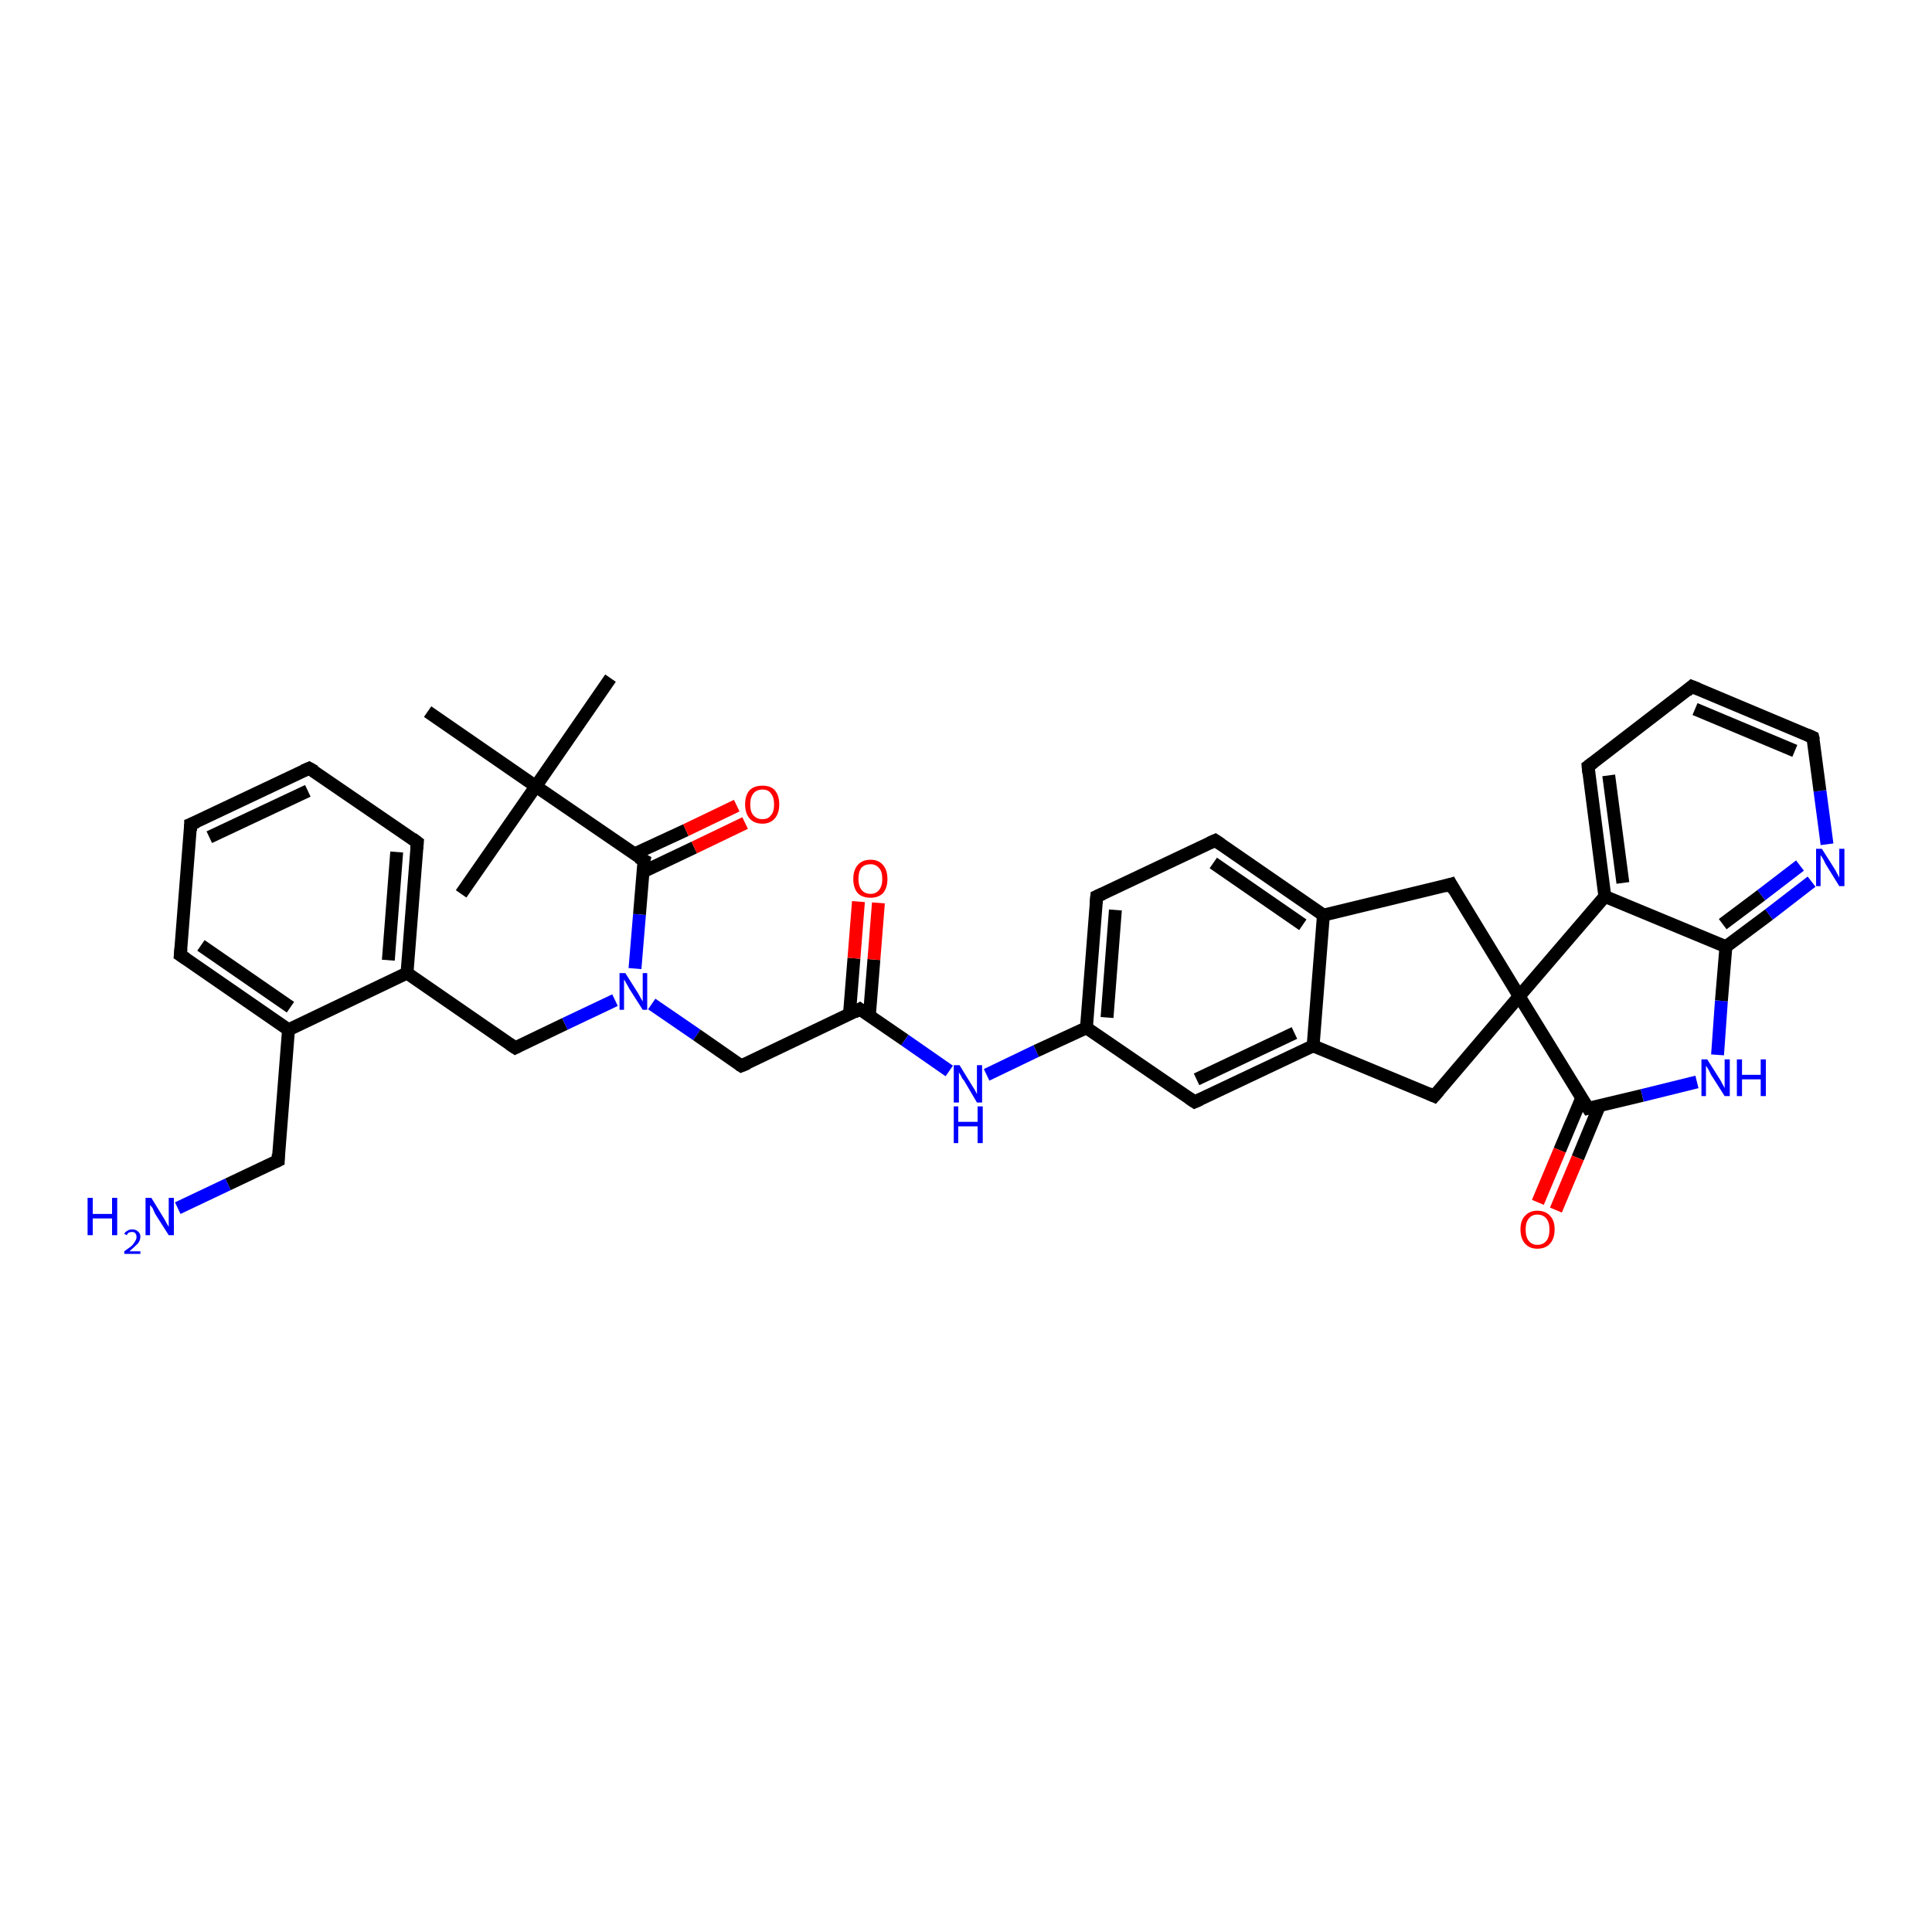 <?xml version='1.0' encoding='iso-8859-1'?>
<svg version='1.1' baseProfile='full'
              xmlns='http://www.w3.org/2000/svg'
                      xmlns:rdkit='http://www.rdkit.org/xml'
                      xmlns:xlink='http://www.w3.org/1999/xlink'
                  xml:space='preserve'
width='300px' height='300px' viewBox='0 0 300 300'>
<!-- END OF HEADER -->
<rect style='opacity:1.0;fill:#FFFFFF;stroke:none' width='300.0' height='300.0' x='0.0' y='0.0'> </rect>
<path class='bond-0 atom-0 atom-1' d='M 94.8,105.3 L 83.2,122.1' style='fill:none;fill-rule:evenodd;stroke:#000000;stroke-width:2.0px;stroke-linecap:butt;stroke-linejoin:miter;stroke-opacity:1' />
<path class='bond-1 atom-1 atom-2' d='M 83.2,122.1 L 71.6,138.8' style='fill:none;fill-rule:evenodd;stroke:#000000;stroke-width:2.0px;stroke-linecap:butt;stroke-linejoin:miter;stroke-opacity:1' />
<path class='bond-2 atom-1 atom-3' d='M 83.2,122.1 L 66.4,110.5' style='fill:none;fill-rule:evenodd;stroke:#000000;stroke-width:2.0px;stroke-linecap:butt;stroke-linejoin:miter;stroke-opacity:1' />
<path class='bond-3 atom-1 atom-4' d='M 83.2,122.1 L 100.0,133.6' style='fill:none;fill-rule:evenodd;stroke:#000000;stroke-width:2.0px;stroke-linecap:butt;stroke-linejoin:miter;stroke-opacity:1' />
<path class='bond-4 atom-4 atom-5' d='M 99.8,135.4 L 107.8,131.6' style='fill:none;fill-rule:evenodd;stroke:#000000;stroke-width:2.0px;stroke-linecap:butt;stroke-linejoin:miter;stroke-opacity:1' />
<path class='bond-4 atom-4 atom-5' d='M 107.8,131.6 L 115.7,127.8' style='fill:none;fill-rule:evenodd;stroke:#FF0000;stroke-width:2.0px;stroke-linecap:butt;stroke-linejoin:miter;stroke-opacity:1' />
<path class='bond-4 atom-4 atom-5' d='M 98.5,132.6 L 106.5,128.9' style='fill:none;fill-rule:evenodd;stroke:#000000;stroke-width:2.0px;stroke-linecap:butt;stroke-linejoin:miter;stroke-opacity:1' />
<path class='bond-4 atom-4 atom-5' d='M 106.5,128.9 L 114.4,125.1' style='fill:none;fill-rule:evenodd;stroke:#FF0000;stroke-width:2.0px;stroke-linecap:butt;stroke-linejoin:miter;stroke-opacity:1' />
<path class='bond-5 atom-4 atom-6' d='M 100.0,133.6 L 99.3,142.0' style='fill:none;fill-rule:evenodd;stroke:#000000;stroke-width:2.0px;stroke-linecap:butt;stroke-linejoin:miter;stroke-opacity:1' />
<path class='bond-5 atom-4 atom-6' d='M 99.3,142.0 L 98.6,150.4' style='fill:none;fill-rule:evenodd;stroke:#0000FF;stroke-width:2.0px;stroke-linecap:butt;stroke-linejoin:miter;stroke-opacity:1' />
<path class='bond-6 atom-6 atom-7' d='M 101.2,155.9 L 108.2,160.7' style='fill:none;fill-rule:evenodd;stroke:#0000FF;stroke-width:2.0px;stroke-linecap:butt;stroke-linejoin:miter;stroke-opacity:1' />
<path class='bond-6 atom-6 atom-7' d='M 108.2,160.7 L 115.1,165.5' style='fill:none;fill-rule:evenodd;stroke:#000000;stroke-width:2.0px;stroke-linecap:butt;stroke-linejoin:miter;stroke-opacity:1' />
<path class='bond-7 atom-7 atom-8' d='M 115.1,165.5 L 133.5,156.7' style='fill:none;fill-rule:evenodd;stroke:#000000;stroke-width:2.0px;stroke-linecap:butt;stroke-linejoin:miter;stroke-opacity:1' />
<path class='bond-8 atom-8 atom-9' d='M 135.0,157.7 L 135.7,149.0' style='fill:none;fill-rule:evenodd;stroke:#000000;stroke-width:2.0px;stroke-linecap:butt;stroke-linejoin:miter;stroke-opacity:1' />
<path class='bond-8 atom-8 atom-9' d='M 135.7,149.0 L 136.4,140.2' style='fill:none;fill-rule:evenodd;stroke:#FF0000;stroke-width:2.0px;stroke-linecap:butt;stroke-linejoin:miter;stroke-opacity:1' />
<path class='bond-8 atom-8 atom-9' d='M 131.9,157.5 L 132.6,148.8' style='fill:none;fill-rule:evenodd;stroke:#000000;stroke-width:2.0px;stroke-linecap:butt;stroke-linejoin:miter;stroke-opacity:1' />
<path class='bond-8 atom-8 atom-9' d='M 132.6,148.8 L 133.3,140.0' style='fill:none;fill-rule:evenodd;stroke:#FF0000;stroke-width:2.0px;stroke-linecap:butt;stroke-linejoin:miter;stroke-opacity:1' />
<path class='bond-9 atom-8 atom-10' d='M 133.5,156.7 L 140.5,161.5' style='fill:none;fill-rule:evenodd;stroke:#000000;stroke-width:2.0px;stroke-linecap:butt;stroke-linejoin:miter;stroke-opacity:1' />
<path class='bond-9 atom-8 atom-10' d='M 140.5,161.5 L 147.4,166.3' style='fill:none;fill-rule:evenodd;stroke:#0000FF;stroke-width:2.0px;stroke-linecap:butt;stroke-linejoin:miter;stroke-opacity:1' />
<path class='bond-10 atom-10 atom-11' d='M 153.2,166.9 L 160.9,163.2' style='fill:none;fill-rule:evenodd;stroke:#0000FF;stroke-width:2.0px;stroke-linecap:butt;stroke-linejoin:miter;stroke-opacity:1' />
<path class='bond-10 atom-10 atom-11' d='M 160.9,163.2 L 168.7,159.6' style='fill:none;fill-rule:evenodd;stroke:#000000;stroke-width:2.0px;stroke-linecap:butt;stroke-linejoin:miter;stroke-opacity:1' />
<path class='bond-11 atom-11 atom-12' d='M 168.7,159.6 L 170.3,139.2' style='fill:none;fill-rule:evenodd;stroke:#000000;stroke-width:2.0px;stroke-linecap:butt;stroke-linejoin:miter;stroke-opacity:1' />
<path class='bond-11 atom-11 atom-12' d='M 171.9,158.0 L 173.2,141.3' style='fill:none;fill-rule:evenodd;stroke:#000000;stroke-width:2.0px;stroke-linecap:butt;stroke-linejoin:miter;stroke-opacity:1' />
<path class='bond-12 atom-12 atom-13' d='M 170.3,139.2 L 188.7,130.5' style='fill:none;fill-rule:evenodd;stroke:#000000;stroke-width:2.0px;stroke-linecap:butt;stroke-linejoin:miter;stroke-opacity:1' />
<path class='bond-13 atom-13 atom-14' d='M 188.7,130.5 L 205.5,142.1' style='fill:none;fill-rule:evenodd;stroke:#000000;stroke-width:2.0px;stroke-linecap:butt;stroke-linejoin:miter;stroke-opacity:1' />
<path class='bond-13 atom-13 atom-14' d='M 188.4,134.0 L 202.3,143.6' style='fill:none;fill-rule:evenodd;stroke:#000000;stroke-width:2.0px;stroke-linecap:butt;stroke-linejoin:miter;stroke-opacity:1' />
<path class='bond-14 atom-14 atom-15' d='M 205.5,142.1 L 225.3,137.3' style='fill:none;fill-rule:evenodd;stroke:#000000;stroke-width:2.0px;stroke-linecap:butt;stroke-linejoin:miter;stroke-opacity:1' />
<path class='bond-15 atom-15 atom-16' d='M 225.3,137.3 L 235.9,154.7' style='fill:none;fill-rule:evenodd;stroke:#000000;stroke-width:2.0px;stroke-linecap:butt;stroke-linejoin:miter;stroke-opacity:1' />
<path class='bond-16 atom-16 atom-17' d='M 235.9,154.7 L 222.7,170.2' style='fill:none;fill-rule:evenodd;stroke:#000000;stroke-width:2.0px;stroke-linecap:butt;stroke-linejoin:miter;stroke-opacity:1' />
<path class='bond-17 atom-17 atom-18' d='M 222.7,170.2 L 203.9,162.4' style='fill:none;fill-rule:evenodd;stroke:#000000;stroke-width:2.0px;stroke-linecap:butt;stroke-linejoin:miter;stroke-opacity:1' />
<path class='bond-18 atom-18 atom-19' d='M 203.9,162.4 L 185.5,171.1' style='fill:none;fill-rule:evenodd;stroke:#000000;stroke-width:2.0px;stroke-linecap:butt;stroke-linejoin:miter;stroke-opacity:1' />
<path class='bond-18 atom-18 atom-19' d='M 201.0,160.4 L 185.8,167.6' style='fill:none;fill-rule:evenodd;stroke:#000000;stroke-width:2.0px;stroke-linecap:butt;stroke-linejoin:miter;stroke-opacity:1' />
<path class='bond-19 atom-16 atom-20' d='M 235.9,154.7 L 246.6,172.1' style='fill:none;fill-rule:evenodd;stroke:#000000;stroke-width:2.0px;stroke-linecap:butt;stroke-linejoin:miter;stroke-opacity:1' />
<path class='bond-20 atom-20 atom-21' d='M 245.6,170.5 L 242.2,178.6' style='fill:none;fill-rule:evenodd;stroke:#000000;stroke-width:2.0px;stroke-linecap:butt;stroke-linejoin:miter;stroke-opacity:1' />
<path class='bond-20 atom-20 atom-21' d='M 242.2,178.6 L 238.8,186.7' style='fill:none;fill-rule:evenodd;stroke:#FF0000;stroke-width:2.0px;stroke-linecap:butt;stroke-linejoin:miter;stroke-opacity:1' />
<path class='bond-20 atom-20 atom-21' d='M 248.4,171.6 L 245.0,179.8' style='fill:none;fill-rule:evenodd;stroke:#000000;stroke-width:2.0px;stroke-linecap:butt;stroke-linejoin:miter;stroke-opacity:1' />
<path class='bond-20 atom-20 atom-21' d='M 245.0,179.8 L 241.6,187.9' style='fill:none;fill-rule:evenodd;stroke:#FF0000;stroke-width:2.0px;stroke-linecap:butt;stroke-linejoin:miter;stroke-opacity:1' />
<path class='bond-21 atom-20 atom-22' d='M 246.6,172.1 L 255.0,170.1' style='fill:none;fill-rule:evenodd;stroke:#000000;stroke-width:2.0px;stroke-linecap:butt;stroke-linejoin:miter;stroke-opacity:1' />
<path class='bond-21 atom-20 atom-22' d='M 255.0,170.1 L 263.5,168.0' style='fill:none;fill-rule:evenodd;stroke:#0000FF;stroke-width:2.0px;stroke-linecap:butt;stroke-linejoin:miter;stroke-opacity:1' />
<path class='bond-22 atom-22 atom-23' d='M 266.7,163.8 L 267.3,155.4' style='fill:none;fill-rule:evenodd;stroke:#0000FF;stroke-width:2.0px;stroke-linecap:butt;stroke-linejoin:miter;stroke-opacity:1' />
<path class='bond-22 atom-22 atom-23' d='M 267.3,155.4 L 268.0,147.0' style='fill:none;fill-rule:evenodd;stroke:#000000;stroke-width:2.0px;stroke-linecap:butt;stroke-linejoin:miter;stroke-opacity:1' />
<path class='bond-23 atom-23 atom-24' d='M 268.0,147.0 L 274.7,142.0' style='fill:none;fill-rule:evenodd;stroke:#000000;stroke-width:2.0px;stroke-linecap:butt;stroke-linejoin:miter;stroke-opacity:1' />
<path class='bond-23 atom-23 atom-24' d='M 274.7,142.0 L 281.3,136.9' style='fill:none;fill-rule:evenodd;stroke:#0000FF;stroke-width:2.0px;stroke-linecap:butt;stroke-linejoin:miter;stroke-opacity:1' />
<path class='bond-23 atom-23 atom-24' d='M 267.5,143.5 L 273.5,139.0' style='fill:none;fill-rule:evenodd;stroke:#000000;stroke-width:2.0px;stroke-linecap:butt;stroke-linejoin:miter;stroke-opacity:1' />
<path class='bond-23 atom-23 atom-24' d='M 273.5,139.0 L 279.5,134.4' style='fill:none;fill-rule:evenodd;stroke:#0000FF;stroke-width:2.0px;stroke-linecap:butt;stroke-linejoin:miter;stroke-opacity:1' />
<path class='bond-24 atom-24 atom-25' d='M 283.7,131.1 L 282.6,122.8' style='fill:none;fill-rule:evenodd;stroke:#0000FF;stroke-width:2.0px;stroke-linecap:butt;stroke-linejoin:miter;stroke-opacity:1' />
<path class='bond-24 atom-24 atom-25' d='M 282.6,122.8 L 281.5,114.5' style='fill:none;fill-rule:evenodd;stroke:#000000;stroke-width:2.0px;stroke-linecap:butt;stroke-linejoin:miter;stroke-opacity:1' />
<path class='bond-25 atom-25 atom-26' d='M 281.5,114.5 L 262.7,106.6' style='fill:none;fill-rule:evenodd;stroke:#000000;stroke-width:2.0px;stroke-linecap:butt;stroke-linejoin:miter;stroke-opacity:1' />
<path class='bond-25 atom-25 atom-26' d='M 278.7,116.6 L 263.2,110.1' style='fill:none;fill-rule:evenodd;stroke:#000000;stroke-width:2.0px;stroke-linecap:butt;stroke-linejoin:miter;stroke-opacity:1' />
<path class='bond-26 atom-26 atom-27' d='M 262.7,106.6 L 246.6,119.0' style='fill:none;fill-rule:evenodd;stroke:#000000;stroke-width:2.0px;stroke-linecap:butt;stroke-linejoin:miter;stroke-opacity:1' />
<path class='bond-27 atom-27 atom-28' d='M 246.6,119.0 L 249.2,139.2' style='fill:none;fill-rule:evenodd;stroke:#000000;stroke-width:2.0px;stroke-linecap:butt;stroke-linejoin:miter;stroke-opacity:1' />
<path class='bond-27 atom-27 atom-28' d='M 249.8,120.4 L 252.0,137.1' style='fill:none;fill-rule:evenodd;stroke:#000000;stroke-width:2.0px;stroke-linecap:butt;stroke-linejoin:miter;stroke-opacity:1' />
<path class='bond-28 atom-6 atom-29' d='M 95.5,155.3 L 87.7,159.0' style='fill:none;fill-rule:evenodd;stroke:#0000FF;stroke-width:2.0px;stroke-linecap:butt;stroke-linejoin:miter;stroke-opacity:1' />
<path class='bond-28 atom-6 atom-29' d='M 87.7,159.0 L 80.0,162.7' style='fill:none;fill-rule:evenodd;stroke:#000000;stroke-width:2.0px;stroke-linecap:butt;stroke-linejoin:miter;stroke-opacity:1' />
<path class='bond-29 atom-29 atom-30' d='M 80.0,162.7 L 63.2,151.1' style='fill:none;fill-rule:evenodd;stroke:#000000;stroke-width:2.0px;stroke-linecap:butt;stroke-linejoin:miter;stroke-opacity:1' />
<path class='bond-30 atom-30 atom-31' d='M 63.2,151.1 L 64.8,130.8' style='fill:none;fill-rule:evenodd;stroke:#000000;stroke-width:2.0px;stroke-linecap:butt;stroke-linejoin:miter;stroke-opacity:1' />
<path class='bond-30 atom-30 atom-31' d='M 60.3,149.1 L 61.6,132.3' style='fill:none;fill-rule:evenodd;stroke:#000000;stroke-width:2.0px;stroke-linecap:butt;stroke-linejoin:miter;stroke-opacity:1' />
<path class='bond-31 atom-31 atom-32' d='M 64.8,130.8 L 48.0,119.3' style='fill:none;fill-rule:evenodd;stroke:#000000;stroke-width:2.0px;stroke-linecap:butt;stroke-linejoin:miter;stroke-opacity:1' />
<path class='bond-32 atom-32 atom-33' d='M 48.0,119.3 L 29.6,128.0' style='fill:none;fill-rule:evenodd;stroke:#000000;stroke-width:2.0px;stroke-linecap:butt;stroke-linejoin:miter;stroke-opacity:1' />
<path class='bond-32 atom-32 atom-33' d='M 47.8,122.8 L 32.5,130.0' style='fill:none;fill-rule:evenodd;stroke:#000000;stroke-width:2.0px;stroke-linecap:butt;stroke-linejoin:miter;stroke-opacity:1' />
<path class='bond-33 atom-33 atom-34' d='M 29.6,128.0 L 28.0,148.3' style='fill:none;fill-rule:evenodd;stroke:#000000;stroke-width:2.0px;stroke-linecap:butt;stroke-linejoin:miter;stroke-opacity:1' />
<path class='bond-34 atom-34 atom-35' d='M 28.0,148.3 L 44.8,159.9' style='fill:none;fill-rule:evenodd;stroke:#000000;stroke-width:2.0px;stroke-linecap:butt;stroke-linejoin:miter;stroke-opacity:1' />
<path class='bond-34 atom-34 atom-35' d='M 31.2,146.8 L 45.1,156.4' style='fill:none;fill-rule:evenodd;stroke:#000000;stroke-width:2.0px;stroke-linecap:butt;stroke-linejoin:miter;stroke-opacity:1' />
<path class='bond-35 atom-35 atom-36' d='M 44.8,159.9 L 43.2,180.2' style='fill:none;fill-rule:evenodd;stroke:#000000;stroke-width:2.0px;stroke-linecap:butt;stroke-linejoin:miter;stroke-opacity:1' />
<path class='bond-36 atom-36 atom-37' d='M 43.2,180.2 L 35.4,183.9' style='fill:none;fill-rule:evenodd;stroke:#000000;stroke-width:2.0px;stroke-linecap:butt;stroke-linejoin:miter;stroke-opacity:1' />
<path class='bond-36 atom-36 atom-37' d='M 35.4,183.9 L 27.6,187.6' style='fill:none;fill-rule:evenodd;stroke:#0000FF;stroke-width:2.0px;stroke-linecap:butt;stroke-linejoin:miter;stroke-opacity:1' />
<path class='bond-37 atom-19 atom-11' d='M 185.5,171.1 L 168.7,159.6' style='fill:none;fill-rule:evenodd;stroke:#000000;stroke-width:2.0px;stroke-linecap:butt;stroke-linejoin:miter;stroke-opacity:1' />
<path class='bond-38 atom-28 atom-23' d='M 249.2,139.2 L 268.0,147.0' style='fill:none;fill-rule:evenodd;stroke:#000000;stroke-width:2.0px;stroke-linecap:butt;stroke-linejoin:miter;stroke-opacity:1' />
<path class='bond-39 atom-35 atom-30' d='M 44.8,159.9 L 63.2,151.1' style='fill:none;fill-rule:evenodd;stroke:#000000;stroke-width:2.0px;stroke-linecap:butt;stroke-linejoin:miter;stroke-opacity:1' />
<path class='bond-40 atom-18 atom-14' d='M 203.9,162.4 L 205.5,142.1' style='fill:none;fill-rule:evenodd;stroke:#000000;stroke-width:2.0px;stroke-linecap:butt;stroke-linejoin:miter;stroke-opacity:1' />
<path class='bond-41 atom-28 atom-16' d='M 249.2,139.2 L 235.9,154.7' style='fill:none;fill-rule:evenodd;stroke:#000000;stroke-width:2.0px;stroke-linecap:butt;stroke-linejoin:miter;stroke-opacity:1' />
<path d='M 99.1,133.1 L 100.0,133.6 L 99.9,134.0' style='fill:none;stroke:#000000;stroke-width:2.0px;stroke-linecap:butt;stroke-linejoin:miter;stroke-opacity:1;' />
<path d='M 114.8,165.3 L 115.1,165.5 L 116.1,165.1' style='fill:none;stroke:#000000;stroke-width:2.0px;stroke-linecap:butt;stroke-linejoin:miter;stroke-opacity:1;' />
<path d='M 132.6,157.2 L 133.5,156.7 L 133.9,157.0' style='fill:none;stroke:#000000;stroke-width:2.0px;stroke-linecap:butt;stroke-linejoin:miter;stroke-opacity:1;' />
<path d='M 170.2,140.3 L 170.3,139.2 L 171.2,138.8' style='fill:none;stroke:#000000;stroke-width:2.0px;stroke-linecap:butt;stroke-linejoin:miter;stroke-opacity:1;' />
<path d='M 187.8,130.9 L 188.7,130.5 L 189.6,131.1' style='fill:none;stroke:#000000;stroke-width:2.0px;stroke-linecap:butt;stroke-linejoin:miter;stroke-opacity:1;' />
<path d='M 224.3,137.6 L 225.3,137.3 L 225.8,138.2' style='fill:none;stroke:#000000;stroke-width:2.0px;stroke-linecap:butt;stroke-linejoin:miter;stroke-opacity:1;' />
<path d='M 223.4,169.4 L 222.7,170.2 L 221.8,169.8' style='fill:none;stroke:#000000;stroke-width:2.0px;stroke-linecap:butt;stroke-linejoin:miter;stroke-opacity:1;' />
<path d='M 186.4,170.7 L 185.5,171.1 L 184.6,170.5' style='fill:none;stroke:#000000;stroke-width:2.0px;stroke-linecap:butt;stroke-linejoin:miter;stroke-opacity:1;' />
<path d='M 246.0,171.2 L 246.6,172.1 L 247.0,172.0' style='fill:none;stroke:#000000;stroke-width:2.0px;stroke-linecap:butt;stroke-linejoin:miter;stroke-opacity:1;' />
<path d='M 281.6,114.9 L 281.5,114.5 L 280.6,114.1' style='fill:none;stroke:#000000;stroke-width:2.0px;stroke-linecap:butt;stroke-linejoin:miter;stroke-opacity:1;' />
<path d='M 263.7,107.0 L 262.7,106.6 L 261.9,107.3' style='fill:none;stroke:#000000;stroke-width:2.0px;stroke-linecap:butt;stroke-linejoin:miter;stroke-opacity:1;' />
<path d='M 247.4,118.4 L 246.6,119.0 L 246.7,120.0' style='fill:none;stroke:#000000;stroke-width:2.0px;stroke-linecap:butt;stroke-linejoin:miter;stroke-opacity:1;' />
<path d='M 80.4,162.5 L 80.0,162.7 L 79.1,162.1' style='fill:none;stroke:#000000;stroke-width:2.0px;stroke-linecap:butt;stroke-linejoin:miter;stroke-opacity:1;' />
<path d='M 64.7,131.8 L 64.8,130.8 L 64.0,130.2' style='fill:none;stroke:#000000;stroke-width:2.0px;stroke-linecap:butt;stroke-linejoin:miter;stroke-opacity:1;' />
<path d='M 48.9,119.8 L 48.0,119.3 L 47.1,119.7' style='fill:none;stroke:#000000;stroke-width:2.0px;stroke-linecap:butt;stroke-linejoin:miter;stroke-opacity:1;' />
<path d='M 30.6,127.6 L 29.6,128.0 L 29.6,129.0' style='fill:none;stroke:#000000;stroke-width:2.0px;stroke-linecap:butt;stroke-linejoin:miter;stroke-opacity:1;' />
<path d='M 28.1,147.3 L 28.0,148.3 L 28.9,148.9' style='fill:none;stroke:#000000;stroke-width:2.0px;stroke-linecap:butt;stroke-linejoin:miter;stroke-opacity:1;' />
<path d='M 43.2,179.2 L 43.2,180.2 L 42.8,180.4' style='fill:none;stroke:#000000;stroke-width:2.0px;stroke-linecap:butt;stroke-linejoin:miter;stroke-opacity:1;' />
<path class='atom-5' d='M 115.7 124.9
Q 115.7 123.5, 116.4 122.7
Q 117.1 122.0, 118.4 122.0
Q 119.7 122.0, 120.3 122.7
Q 121.0 123.5, 121.0 124.9
Q 121.0 126.3, 120.3 127.1
Q 119.6 127.9, 118.4 127.9
Q 117.1 127.9, 116.4 127.1
Q 115.7 126.3, 115.7 124.9
M 118.4 127.2
Q 119.3 127.2, 119.7 126.6
Q 120.2 126.1, 120.2 124.9
Q 120.2 123.8, 119.7 123.2
Q 119.3 122.6, 118.4 122.6
Q 117.5 122.6, 117.0 123.2
Q 116.5 123.8, 116.5 124.9
Q 116.5 126.1, 117.0 126.6
Q 117.5 127.2, 118.4 127.2
' fill='#FF0000'/>
<path class='atom-6' d='M 97.1 151.1
L 99.0 154.1
Q 99.2 154.4, 99.5 155.0
Q 99.8 155.5, 99.8 155.5
L 99.8 151.1
L 100.5 151.1
L 100.5 156.8
L 99.8 156.8
L 97.7 153.5
Q 97.5 153.1, 97.2 152.6
Q 97.0 152.2, 96.9 152.1
L 96.9 156.8
L 96.2 156.8
L 96.2 151.1
L 97.1 151.1
' fill='#0000FF'/>
<path class='atom-9' d='M 132.5 136.5
Q 132.5 135.1, 133.2 134.3
Q 133.9 133.5, 135.2 133.5
Q 136.4 133.5, 137.1 134.3
Q 137.8 135.1, 137.8 136.5
Q 137.8 137.9, 137.1 138.7
Q 136.4 139.4, 135.2 139.4
Q 133.9 139.4, 133.2 138.7
Q 132.5 137.9, 132.5 136.5
M 135.2 138.8
Q 136.0 138.8, 136.5 138.2
Q 137.0 137.6, 137.0 136.5
Q 137.0 135.3, 136.5 134.8
Q 136.0 134.2, 135.2 134.2
Q 134.3 134.2, 133.8 134.7
Q 133.3 135.3, 133.3 136.5
Q 133.3 137.6, 133.8 138.2
Q 134.3 138.8, 135.2 138.8
' fill='#FF0000'/>
<path class='atom-10' d='M 149.0 165.4
L 150.9 168.5
Q 151.1 168.8, 151.4 169.3
Q 151.7 169.9, 151.7 169.9
L 151.7 165.4
L 152.5 165.4
L 152.5 171.2
L 151.7 171.2
L 149.7 167.8
Q 149.4 167.5, 149.2 167.0
Q 148.9 166.6, 148.9 166.4
L 148.9 171.2
L 148.1 171.2
L 148.1 165.4
L 149.0 165.4
' fill='#0000FF'/>
<path class='atom-10' d='M 148.1 171.8
L 148.8 171.8
L 148.8 174.2
L 151.8 174.2
L 151.8 171.8
L 152.6 171.8
L 152.6 177.5
L 151.8 177.5
L 151.8 174.9
L 148.8 174.9
L 148.8 177.5
L 148.1 177.5
L 148.1 171.8
' fill='#0000FF'/>
<path class='atom-21' d='M 236.1 190.9
Q 236.1 189.5, 236.8 188.8
Q 237.5 188.0, 238.7 188.0
Q 240.0 188.0, 240.7 188.8
Q 241.4 189.5, 241.4 190.9
Q 241.4 192.3, 240.7 193.1
Q 240.0 193.9, 238.7 193.9
Q 237.5 193.9, 236.8 193.1
Q 236.1 192.3, 236.1 190.9
M 238.7 193.3
Q 239.6 193.3, 240.1 192.7
Q 240.6 192.1, 240.6 190.9
Q 240.6 189.8, 240.1 189.2
Q 239.6 188.6, 238.7 188.6
Q 237.9 188.6, 237.4 189.2
Q 236.9 189.8, 236.9 190.9
Q 236.9 192.1, 237.4 192.7
Q 237.9 193.3, 238.7 193.3
' fill='#FF0000'/>
<path class='atom-22' d='M 265.1 164.5
L 267.0 167.5
Q 267.2 167.8, 267.5 168.4
Q 267.8 168.9, 267.8 169.0
L 267.8 164.5
L 268.6 164.5
L 268.6 170.2
L 267.8 170.2
L 265.7 166.9
Q 265.5 166.5, 265.3 166.1
Q 265.0 165.6, 264.9 165.5
L 264.9 170.2
L 264.2 170.2
L 264.2 164.5
L 265.1 164.5
' fill='#0000FF'/>
<path class='atom-22' d='M 269.7 164.5
L 270.5 164.5
L 270.5 166.9
L 273.4 166.9
L 273.4 164.5
L 274.2 164.5
L 274.2 170.2
L 273.4 170.2
L 273.4 167.6
L 270.5 167.6
L 270.5 170.2
L 269.7 170.2
L 269.7 164.5
' fill='#0000FF'/>
<path class='atom-24' d='M 282.9 131.8
L 284.8 134.8
Q 285.0 135.1, 285.3 135.7
Q 285.6 136.2, 285.6 136.3
L 285.6 131.8
L 286.4 131.8
L 286.4 137.6
L 285.6 137.6
L 283.5 134.2
Q 283.3 133.8, 283.1 133.4
Q 282.8 132.9, 282.7 132.8
L 282.7 137.6
L 282.0 137.6
L 282.0 131.8
L 282.9 131.8
' fill='#0000FF'/>
<path class='atom-37' d='M 13.6 186.0
L 14.4 186.0
L 14.4 188.5
L 17.4 188.5
L 17.4 186.0
L 18.2 186.0
L 18.2 191.8
L 17.4 191.8
L 17.4 189.2
L 14.4 189.2
L 14.4 191.8
L 13.6 191.8
L 13.6 186.0
' fill='#0000FF'/>
<path class='atom-37' d='M 19.3 191.6
Q 19.4 191.3, 19.8 191.1
Q 20.1 190.9, 20.5 190.9
Q 21.1 190.9, 21.4 191.2
Q 21.8 191.5, 21.8 192.0
Q 21.8 192.6, 21.4 193.1
Q 20.9 193.6, 20.1 194.3
L 21.8 194.3
L 21.8 194.7
L 19.3 194.7
L 19.3 194.3
Q 20.0 193.8, 20.4 193.5
Q 20.8 193.1, 21.0 192.7
Q 21.2 192.4, 21.2 192.1
Q 21.2 191.7, 21.0 191.5
Q 20.9 191.3, 20.5 191.3
Q 20.2 191.3, 20.0 191.4
Q 19.8 191.5, 19.7 191.8
L 19.3 191.6
' fill='#0000FF'/>
<path class='atom-37' d='M 23.5 186.0
L 25.4 189.1
Q 25.6 189.4, 25.9 190.0
Q 26.2 190.5, 26.2 190.5
L 26.2 186.0
L 27.0 186.0
L 27.0 191.8
L 26.2 191.8
L 24.1 188.5
Q 23.9 188.1, 23.7 187.6
Q 23.4 187.2, 23.3 187.1
L 23.3 191.8
L 22.6 191.8
L 22.6 186.0
L 23.5 186.0
' fill='#0000FF'/>
</svg>

